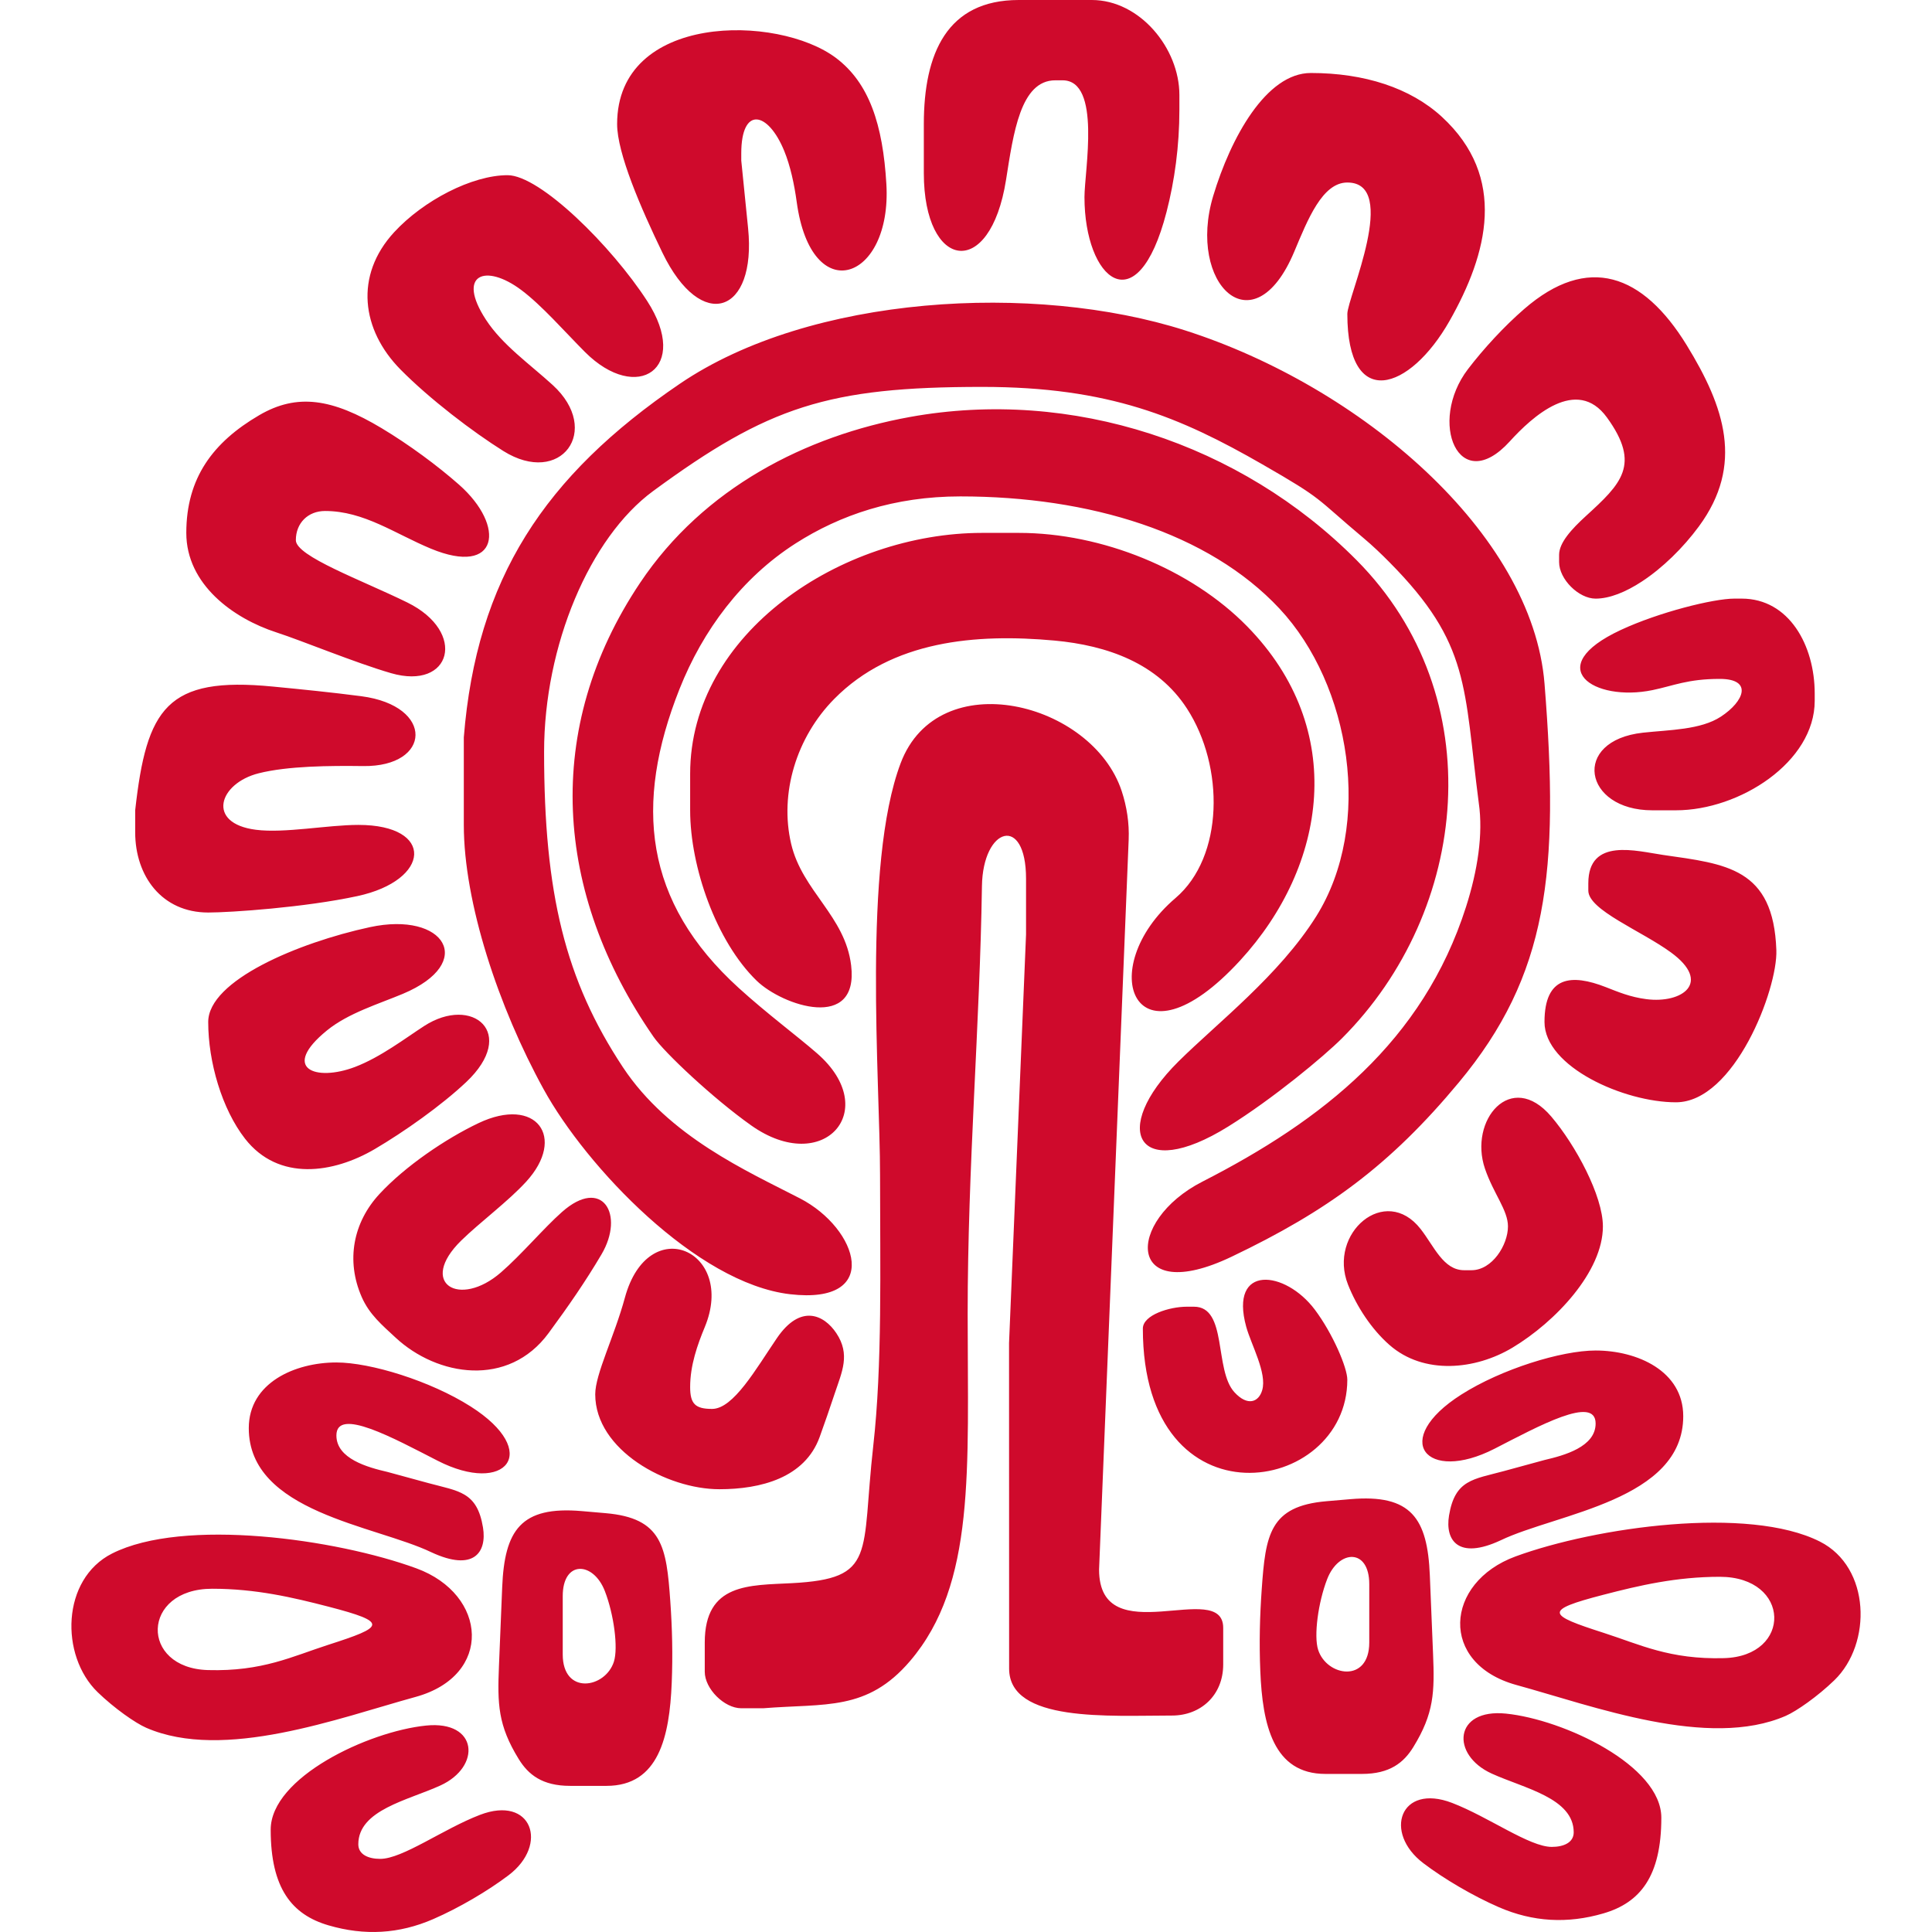 <?xml version="1.0" encoding="utf-8"?>
<!-- Generator: Adobe Illustrator 16.0.0, SVG Export Plug-In . SVG Version: 6.00 Build 0)  -->
<!DOCTYPE svg PUBLIC "-//W3C//DTD SVG 1.1//EN" "http://www.w3.org/Graphics/SVG/1.1/DTD/svg11.dtd">
<svg version="1.1" id="Layer_1" xmlns="http://www.w3.org/2000/svg" xmlns:xlink="http://www.w3.org/1999/xlink" x="0px" y="0px"
	 width="100px" height="100px" viewBox="0 0 100 100" enable-background="new 0 0 100 100" xml:space="preserve">
<path fill-rule="evenodd" clip-rule="evenodd" fill="#CF0A2C" d="M47.817,6.423V8.96c0,5.029,3.43,5.566,4.255,0.352
	c0.381-2.406,0.743-5.155,2.548-5.155h0.378c2.02,0,1.134,4.685,1.134,6.046c0,4.259,2.73,6.644,4.248,0.767
	c0.415-1.607,0.665-3.396,0.665-5.301V4.912C61.045,2.506,59.003,0,56.51,0H52.73C49.018,0,47.817,2.762,47.817,6.423L47.817,6.423z
	 M31.942,6.423c0,1.507,1.225,4.343,2.346,6.659c2.022,4.177,4.88,3.146,4.433-1.271l-0.353-3.499V7.935
	c0-2.445,1.379-2.188,2.225-0.119c0.314,0.769,0.517,1.706,0.645,2.641c0.76,5.556,4.932,4.066,4.641-0.922
	C45.698,6.443,44.986,4.292,43.271,3C40.251,0.725,31.942,0.671,31.942,6.423L31.942,6.423z M66.987,13.034
	c0.703-1.674,1.455-3.587,2.751-3.587c2.719,0,0,5.955,0,6.801c0,5.052,3.231,3.993,5.291,0.361c1.98-3.489,3.002-7.428-0.396-10.56
	c-1.632-1.502-4.019-2.271-6.784-2.271c-2.312,0-4.149,3.354-5.055,6.368C61.43,14.687,64.875,18.061,66.987,13.034L66.987,13.034z
	 M78.144,22.848c1.161-1.279,3.469-3.393,5.031-1.239c1.775,2.447,0.736,3.434-1.093,5.104c-0.731,0.668-1.383,1.375-1.383,2.004
	v0.378c0,0.881,1.009,1.89,1.89,1.89c0.721,0,1.557-0.338,2.39-0.884c1.071-0.7,2.14-1.746,2.956-2.855
	c2.346-3.187,1.333-6.182-0.635-9.385c-2.267-3.686-5.109-4.729-8.409-1.866c-1.049,0.909-2.108,2.064-2.906,3.107
	C73.882,21.853,75.517,25.737,78.144,22.848L78.144,22.848z M20.732,19.128c1.51,1.529,3.744,3.229,5.319,4.215
	c2.97,1.862,5.132-1.066,2.552-3.418c-1.203-1.097-2.603-2.073-3.454-3.381c-1.537-2.36-0.018-2.916,1.827-1.537
	c1.064,0.794,2.254,2.163,3.299,3.21c2.707,2.71,5.479,0.848,3.221-2.639c-1.846-2.849-5.543-6.51-7.223-6.51
	c-1.84,0-4.357,1.309-5.871,2.95C18.332,14.265,18.711,17.082,20.732,19.128L20.732,19.128z M32.344,67.168
	c-0.548,2.016-1.535,3.953-1.535,5.002c0,2.889,3.705,4.912,6.425,4.912c2.146,0,4.421-0.589,5.189-2.697
	c0.243-0.667,0.54-1.53,0.782-2.258c0.375-1.127,0.82-2.016,0.083-3.123c-0.63-0.948-1.852-1.537-3.075,0.257
	c-1.086,1.594-2.25,3.664-3.357,3.664c-0.87,0-1.134-0.262-1.134-1.134c0-1.126,0.379-2.19,0.757-3.101
	C38.117,64.736,33.559,62.701,32.344,67.168L32.344,67.168z M41.407,62.029c-2.734-1.412-6.788-3.198-9.164-6.787
	c-2.987-4.515-4.081-8.991-4.081-16.324c0-5.514,2.366-11.094,5.645-13.502c5.96-4.375,9.043-5.39,17.034-5.39
	c6.569,0,10.248,1.567,14.505,4.012c3.226,1.854,2.667,1.66,5.246,3.825c0.451,0.379,0.896,0.803,1.328,1.24
	c4.196,4.234,3.838,6.452,4.621,12.459c0.236,1.612-0.063,3.508-0.659,5.375c-2.227,6.977-7.447,11.057-13.647,14.225
	c-4.021,2.056-3.946,6.49,1.511,3.886c4.967-2.371,8.202-4.734,11.766-9.024c4.616-5.551,5.212-10.883,4.433-20.632
	c-0.626-7.818-9.545-15.398-18.609-18.292c-7.81-2.492-19.392-1.834-26.151,2.766c-7.024,4.778-10.521,10.109-11.178,18.297v4.535
	c0,4.023,1.798,9.441,4.134,13.686c2.204,4.009,7.915,10.042,12.753,10.605C45.689,67.548,44.425,63.587,41.407,62.029
	L41.407,62.029z M9.643,27.583c0,2.671,2.437,4.43,4.673,5.153c1.307,0.423,4.052,1.563,5.925,2.107
	c3.12,0.905,3.96-2.124,0.84-3.659c-2.35-1.155-5.768-2.389-5.768-3.224c0-0.886,0.627-1.511,1.512-1.511
	c2.015,0,3.619,1.178,5.479,1.95c3.503,1.453,3.901-1.152,1.455-3.313c-1.104-0.975-2.593-2.076-4.004-2.922
	c-2.559-1.535-4.374-1.821-6.337-0.674C11.02,22.891,9.643,24.743,9.643,27.583L9.643,27.583z M33.135,30.161
	c-5.056,7.544-4.46,16.064,0.689,23.501c0.567,0.82,3.08,3.188,5.057,4.589c3.748,2.652,6.787-0.794,3.411-3.729
	c-1.058-0.921-2.587-2.05-4.054-3.384c-4.919-4.471-5.428-9.515-3.07-15.466c1.212-3.058,3.233-5.766,6.015-7.546
	c2.3-1.471,5.11-2.432,8.524-2.432c6.693,0,12.845,1.88,16.517,5.806c3.693,3.945,4.869,11.206,1.9,15.935
	c-1.919,3.055-5.112,5.51-7.125,7.505c-3.58,3.546-2.13,6.295,2.575,3.368c2.326-1.447,4.948-3.629,5.88-4.559
	c6.609-6.608,7.765-17.7,0.763-24.755c-6.005-6.048-14.756-8.927-23.119-7.411C41.7,22.561,36.424,25.253,33.135,30.161
	L33.135,30.161z M35.722,40.052v1.889c0,2.944,1.354,6.792,3.439,8.817c1.349,1.309,5.303,2.63,4.894-0.786
	c-0.307-2.566-2.531-3.84-3.106-6.298c-0.611-2.61,0.271-5.516,2.233-7.5c2.987-3.026,7.335-3.39,11.396-3.019
	c2.757,0.254,5.345,1.183,6.86,3.522c1.945,3.002,1.91,7.668-0.592,9.804c-4.285,3.655-2.122,9.183,3.344,3.231
	c4.484-4.884,5.597-11.958,0.354-17.3c-2.89-2.944-7.492-4.83-11.813-4.83h-1.89C43.553,27.583,35.722,32.763,35.722,40.052
	L35.722,40.052z M85.533,35.72c1.083-0.223,1.82-0.58,3.481-0.58c1.726,0,1.27,1.16,0.059,1.953
	c-1.047,0.687-2.668,0.682-4.028,0.83c-3.73,0.405-3.092,4.018,0.474,4.018h1.228c3.294,0,7.182-2.497,7.182-5.666v-0.379
	c0-2.486-1.325-4.912-3.78-4.912h-0.377c-1.087,0-3.916,0.707-5.886,1.626C79.769,34.53,82.478,36.349,85.533,35.72L85.533,35.72z
	 M6.997,41.941v1.135c0,2.268,1.378,4.156,3.78,4.156c1.152,0,4.998-0.262,7.721-0.85c3.801-0.818,4.019-3.685,0.051-3.685
	c-1.583,0-3.822,0.442-5.303,0.252c-2.585-0.33-1.926-2.403,0.144-2.924c1.51-0.379,3.671-0.396,5.416-0.373
	c3.527,0.042,3.709-3.116-0.106-3.616c-1.552-0.202-3.064-0.353-4.574-0.499C8.625,35,7.587,36.653,6.997,41.941L6.997,41.941z
	 M82.211,45.72v0.378c0,1.006,2.733,2.073,4.271,3.195c2.146,1.562,0.589,2.663-1.267,2.423c-0.842-0.108-1.477-0.38-2.103-0.624
	c-1.76-0.687-3.169-0.59-3.169,1.807c0,2.327,4.124,4.156,6.803,4.156c3.024,0,5.27-5.848,5.198-7.875
	c-0.148-4.261-2.603-4.459-5.858-4.928C84.71,44.054,82.211,43.33,82.211,45.72L82.211,45.72z M10.777,52.899
	c0,2.071,0.71,4.505,1.905,6.039c1.738,2.229,4.575,1.795,6.716,0.538c1.523-0.895,3.446-2.255,4.727-3.462
	c2.7-2.545,0.324-4.518-2.166-2.911c-0.978,0.633-2.257,1.615-3.579,2.12c-2.062,0.785-3.871,0.076-1.455-1.889
	c1.104-0.898,2.677-1.369,3.928-1.894c3.836-1.609,2.171-4.29-1.711-3.45C15.436,48.791,10.777,50.75,10.777,52.899L10.777,52.899z
	 M76.861,60.489c0.444,1.301,1.191,2.146,1.191,2.989c0,0.962-0.816,2.268-1.889,2.268h-0.379c-1.079,0-1.555-1.241-2.252-2.132
	c-1.831-2.346-4.809,0.214-3.759,2.877c0.447,1.132,1.218,2.31,2.144,3.122c1.781,1.565,4.453,1.291,6.369,0.141
	c2.228-1.338,4.68-3.936,4.68-6.275c0-1.58-1.41-4.202-2.672-5.686C78.207,55.34,76.01,57.99,76.861,60.489L76.861,60.489z
	 M18.721,67.13c0.399,0.913,1.062,1.459,1.75,2.101c2.165,2.014,5.839,2.605,7.924-0.23c1.032-1.402,1.913-2.676,2.738-4.074
	c1.219-2.064,0.043-4.049-2.05-2.19c-0.949,0.841-2.084,2.195-3.157,3.126c-2.152,1.867-4.308,0.559-2.055-1.65
	c0.967-0.946,2.418-2.017,3.361-3.046c2.107-2.3,0.522-4.454-2.464-3.034c-1.717,0.817-3.8,2.237-5.121,3.662
	C18.277,63.271,17.897,65.247,18.721,67.13L18.721,67.13z M63.896,72.064c-1.063-1.155-0.348-4.429-2.095-4.429h-0.378
	c-0.874,0-2.269,0.421-2.269,1.133c0,10.382,10.583,8.636,10.583,2.645c0-0.622-0.753-2.386-1.678-3.621
	c-1.537-2.051-4.446-2.37-3.555,0.881c0.255,0.929,1.086,2.396,0.828,3.281C65.154,72.57,64.58,72.808,63.896,72.064L63.896,72.064z
	 M79.943,75.57l-2.106,0.574c-1.577,0.43-2.529,0.437-2.836,2.302c-0.21,1.281,0.476,2.306,2.675,1.279
	c2.912-1.396,9.448-2.063,9.448-6.423c0-2.35-2.393-3.4-4.535-3.4c-1.771,0-4.872,0.959-6.948,2.278
	c-3.71,2.355-1.82,4.617,1.716,2.806c2.271-1.165,5.232-2.794,5.232-1.306C82.589,74.889,80.967,75.331,79.943,75.57L79.943,75.57z
	 M83.001,82.543c1.839-0.478,3.762-0.928,6.014-0.928c3.687,0,3.761,4.113,0.218,4.21c-2.814,0.078-4.362-0.71-6.228-1.309
	C80.106,83.585,79.854,83.356,83.001,82.543L83.001,82.543z M92.432,88.812c0.558-0.244,1.649-1.006,2.515-1.844
	c1.954-1.894,1.878-5.849-0.748-7.175c-3.696-1.869-11.604-0.753-15.75,0.766c-3.688,1.353-3.981,5.551,0.043,6.657
	C82.467,88.306,88.424,90.557,92.432,88.812L92.432,88.812z M53.108,45.484v2.881l-0.88,21.154l0.004,16.847
	c0,2.796,5.173,2.43,8.435,2.43c1.472,0,2.646-1.038,2.646-2.646v-1.89c0-2.582-6.425,1.326-6.425-3.022l1.532-37.783
	c0.035-0.855-0.098-1.708-0.36-2.506c-1.519-4.613-9.491-6.623-11.443-1.446c-1.982,5.257-1.066,16.386-1.066,21.332
	c0,4.78,0.122,9.801-0.352,14.007c-0.635,5.635,0.202,6.867-4.212,7.102c-2.197,0.117-4.509-0.014-4.509,3.074v1.511
	c0,0.881,1.009,1.89,1.891,1.89h1.133c3.224-0.259,5.378,0.159,7.602-2.444c3.407-3.99,2.982-9.898,2.982-17.96
	c0-7.657,0.631-14.925,0.739-22.146C50.87,42.806,53.108,42.141,53.108,45.484L53.108,45.484z M68.227,85.395
	c-0.233-0.72,0-2.459,0.468-3.662c0.597-1.537,2.178-1.604,2.178,0.262v3.022C70.872,87.133,68.674,86.778,68.227,85.395
	L68.227,85.395z M65.306,82.269c-0.098,1.388-0.134,2.754-0.073,4.224c0.113,2.778,0.671,5.325,3.372,5.325h1.89
	c1.441,0,2.162-0.584,2.657-1.388c1.077-1.748,1.104-2.852,1.023-4.818l-0.167-4.072c-0.121-2.956-0.963-4.217-4.119-3.943
	l-1.234,0.106C65.715,77.956,65.504,79.438,65.306,82.269L65.306,82.269z M85.99,94.084c0-2.702-5.045-5.081-8.04-5.388
	c-2.698-0.274-2.876,2.131-0.74,3.104c1.678,0.764,4.241,1.262,4.245,3.04c0,0.529-0.516,0.755-1.135,0.755
	c-1.157,0-3.268-1.55-5.16-2.277c-2.687-1.031-3.581,1.536-1.483,3.124c1.067,0.81,2.562,1.69,3.904,2.274
	c1.764,0.765,3.55,0.865,5.414,0.32C84.892,98.483,85.99,97.124,85.99,94.084L85.99,94.084z M20.058,76.188l2.106,0.574
	c1.576,0.429,2.529,0.436,2.836,2.301c0.209,1.283-0.476,2.307-2.675,1.281c-2.913-1.397-9.448-2.064-9.448-6.423
	c0-2.351,2.392-3.4,4.535-3.4c1.771,0,4.871,0.957,6.947,2.277c3.711,2.356,1.821,4.618-1.715,2.805
	c-2.271-1.163-5.232-2.792-5.232-1.305C17.412,75.507,19.034,75.95,20.058,76.188L20.058,76.188z M16.999,83.16
	c-1.838-0.476-3.761-0.927-6.013-0.927c-3.687,0-3.761,4.112-0.218,4.21c2.814,0.079,4.362-0.709,6.227-1.309
	C19.895,84.202,20.146,83.976,16.999,83.16L16.999,83.16z M7.568,89.429c-0.558-0.242-1.648-1.004-2.514-1.842
	c-1.954-1.896-1.879-5.851,0.747-7.177c3.696-1.866,11.604-0.753,15.751,0.767c3.688,1.352,3.981,5.552-0.043,6.656
	C17.534,88.925,11.577,91.175,7.568,89.429L7.568,89.429z M31.774,86.012c0.232-0.72,0-2.457-0.468-3.66
	c-0.597-1.539-2.179-1.605-2.179,0.26v3.022C29.128,87.75,31.326,87.397,31.774,86.012L31.774,86.012z M34.695,82.888
	c0.098,1.387,0.133,2.754,0.073,4.224c-0.114,2.777-0.671,5.324-3.373,5.324h-1.89c-1.44,0-2.162-0.584-2.656-1.387
	c-1.078-1.748-1.104-2.854-1.023-4.818l0.167-4.074c0.121-2.955,0.963-4.215,4.119-3.943l1.234,0.107
	C34.286,78.575,34.496,80.058,34.695,82.888L34.695,82.888z M14.011,94.703c0-2.702,5.044-5.083,8.04-5.388
	c2.698-0.276,2.875,2.129,0.74,3.103c-1.678,0.766-4.242,1.263-4.245,3.04c0,0.53,0.516,0.757,1.134,0.757
	c1.158,0,3.268-1.552,5.16-2.277c2.687-1.033,3.582,1.536,1.484,3.124c-1.067,0.808-2.562,1.69-3.904,2.272
	c-1.765,0.767-3.55,0.867-5.414,0.322C15.109,99.103,14.011,97.743,14.011,94.703L14.011,94.703z"/>
</svg>
